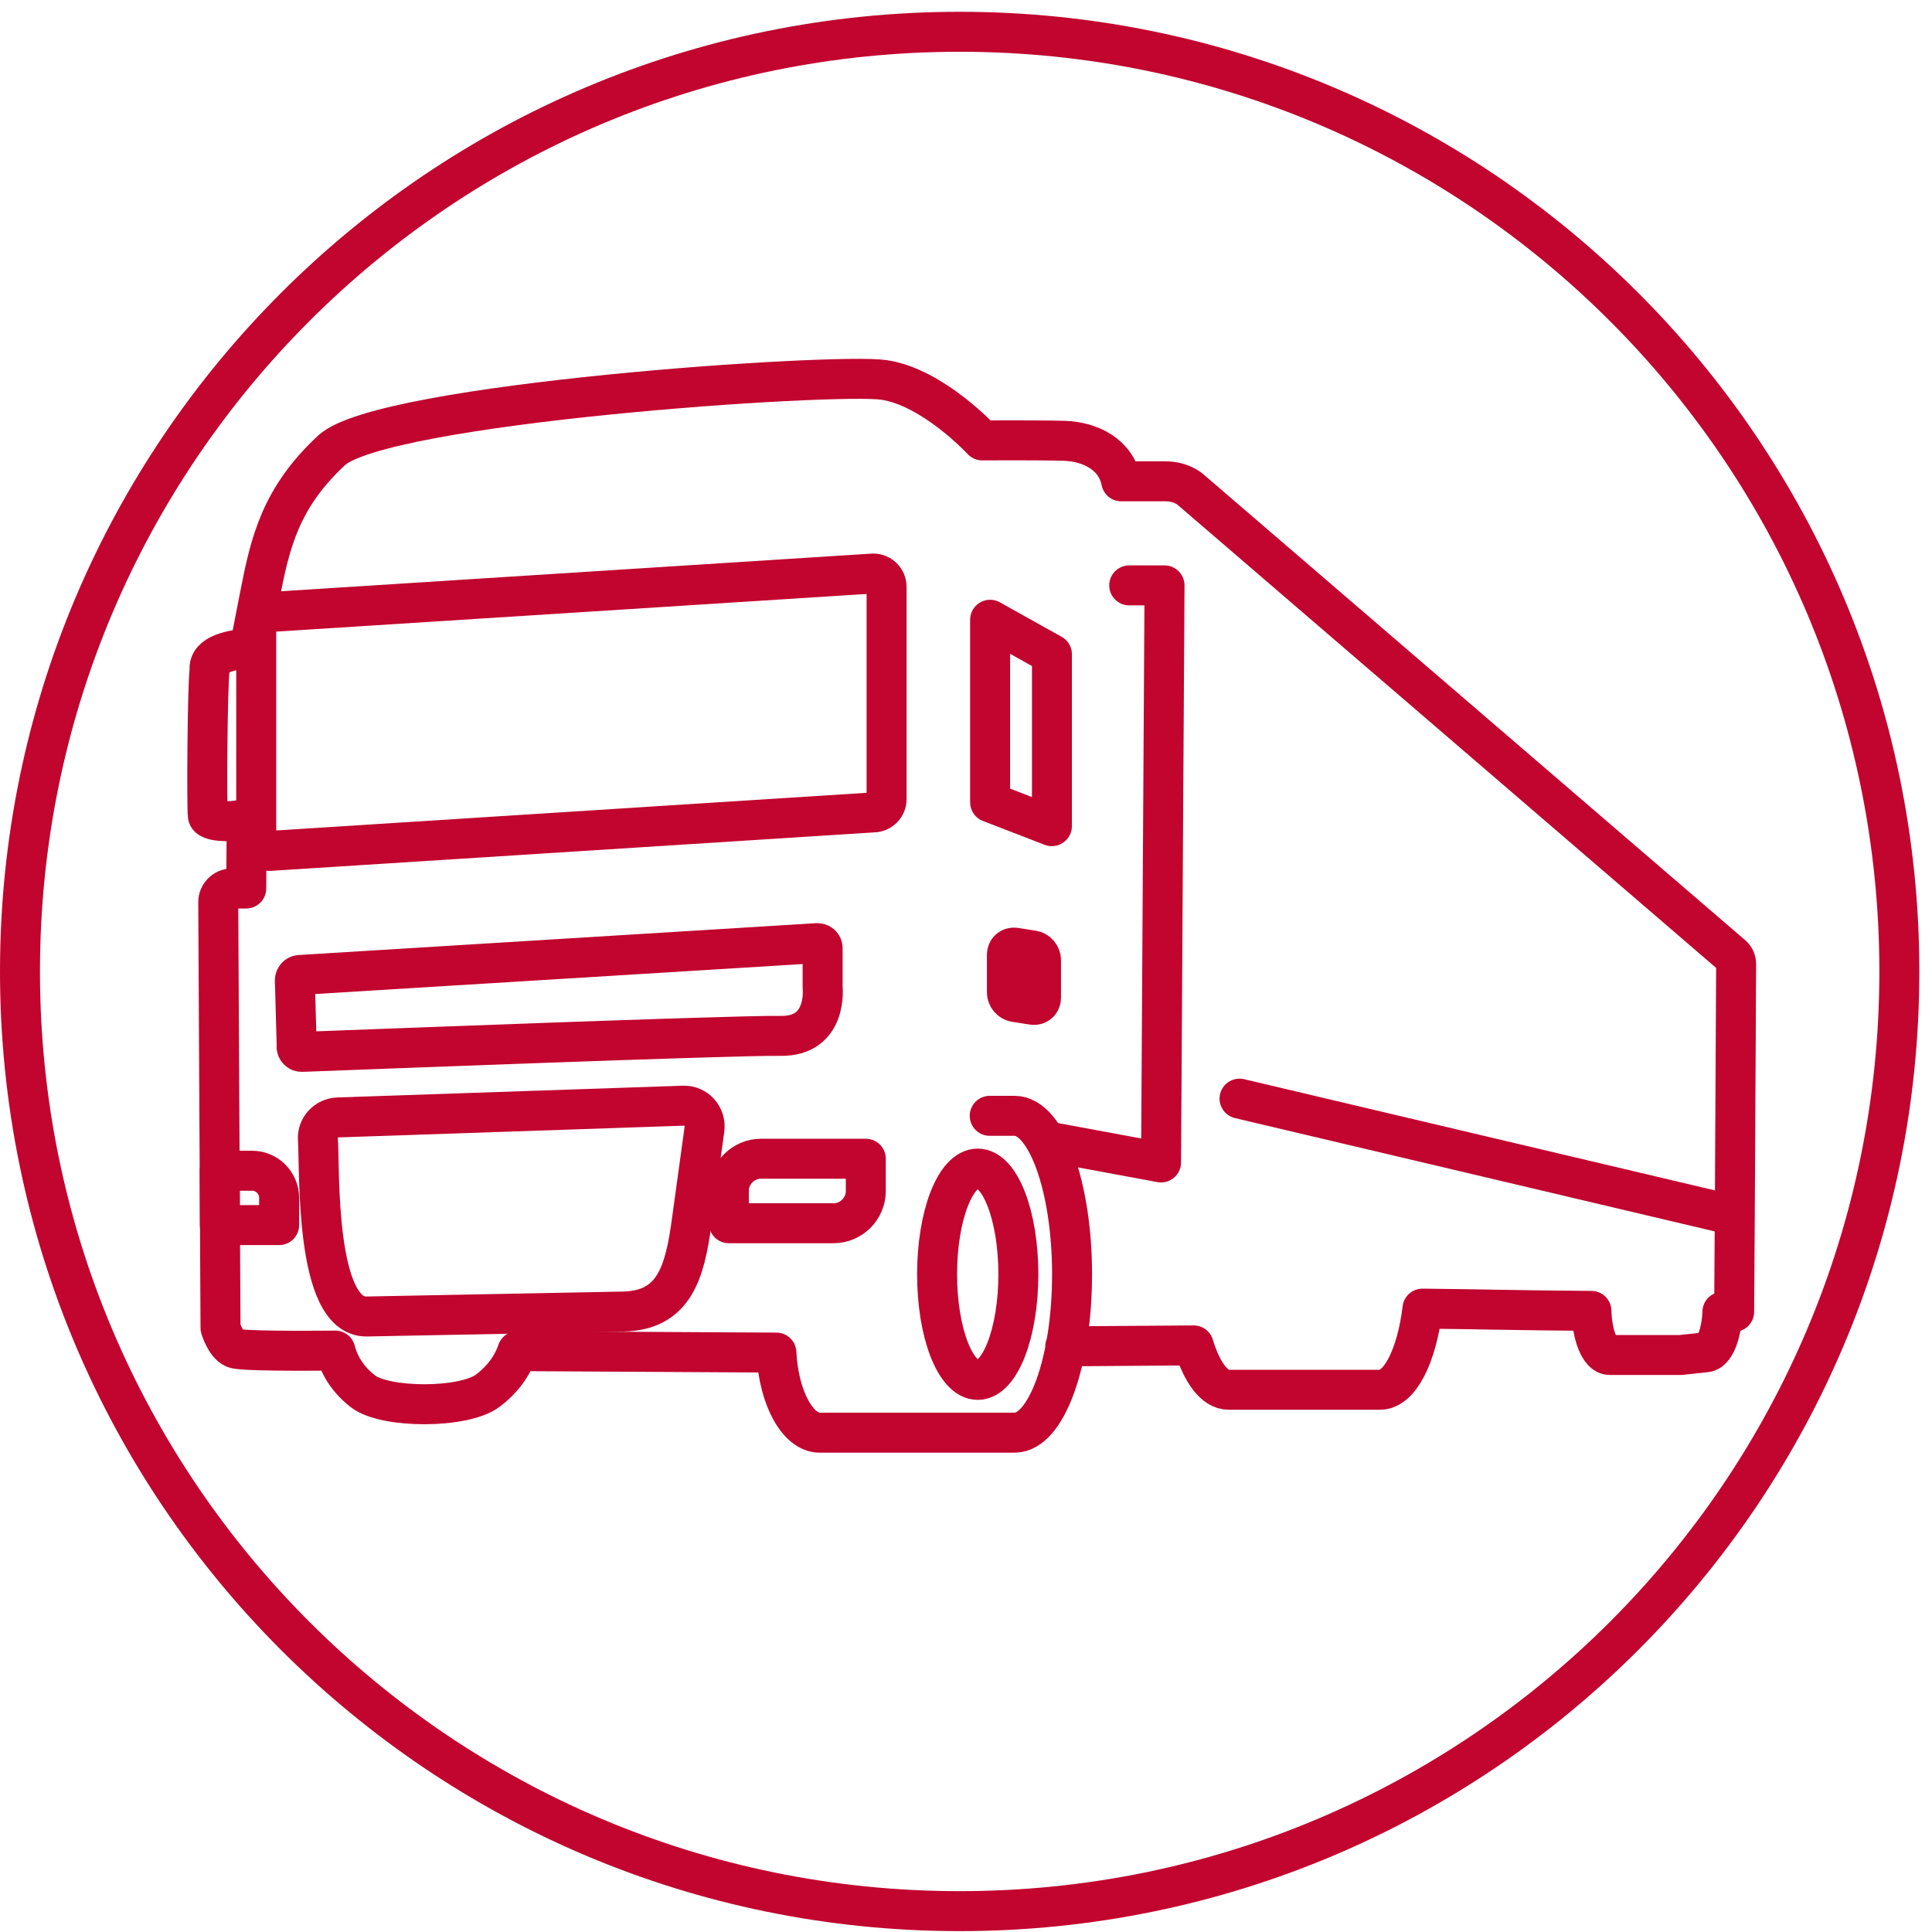 <svg width="145" height="145" viewBox="0 0 145 145" fill="none" xmlns="http://www.w3.org/2000/svg">
<g clip-path="url(#clip0_238_41)">
<path d="M142.55 72.909C142.55 33.96 110.975 2.385 72.025 2.385C33.075 2.385 1.5 33.96 1.5 72.909C1.5 111.859 33.075 143.435 72.025 143.435C110.975 143.435 142.55 111.859 142.55 72.909Z" stroke="#C1052F" stroke-width="3"/>
<path d="M78.5 85.644L87.14 87.245L87.4 43.934H84.75M74.28 83.745H76.15C78.53 83.745 80.46 89.064 80.46 95.635C80.46 102.205 78.53 107.525 76.15 107.525H61.51C59.9 107.525 58.44 104.965 58.27 101.515L38.83 101.405C38.44 102.565 37.65 103.595 36.61 104.375C34.79 105.735 28.92 105.705 27.26 104.435C26.22 103.645 25.48 102.575 25.17 101.365C22.56 101.385 18.05 101.405 17.58 101.185C16.91 100.885 16.55 99.665 16.55 99.665L16.38 67.704C16.38 67.144 16.84 66.684 17.39 66.684H18.48C18.48 66.684 18.51 61.705 18.53 61.325C18.27 61.705 15.69 61.794 15.6 61.224C15.51 60.654 15.56 51.755 15.73 50.264C15.62 49.054 17.47 48.775 18.74 48.635C18.82 48.184 19.03 47.105 19.52 44.605C20.28 40.715 21.05 37.364 24.88 33.804C28.71 30.244 62.66 27.965 66.35 28.515C70.04 29.064 73.72 33.054 73.72 33.054C73.72 33.054 77.6 33.025 79.88 33.084C81.85 33.145 83.76 34.124 84.15 36.124H87.46C88.68 36.124 89.34 36.734 89.34 36.734L129.95 71.654C130.18 71.825 130.3 72.075 130.3 72.355L130.2 91.234M130.2 91.234L93.03 82.454M130.2 91.234L130.15 98.454H129.27C129.21 100.155 128.66 101.495 127.99 101.495L126.14 101.695H120.8C120.08 101.695 119.49 100.235 119.44 98.385C113.15 98.335 111.65 98.264 106.76 98.215C106.33 101.745 105.07 104.305 103.57 104.305H92.22C91.15 104.305 90.2 103.005 89.59 100.975L79.95 101.045M22.27 78.585L22.13 73.575C22.13 73.365 22.29 73.195 22.49 73.174L61.33 70.784C61.44 70.784 61.54 70.814 61.62 70.885C61.7 70.965 61.74 71.055 61.74 71.165V74.094C61.74 74.094 62.16 77.805 58.58 77.745C55.22 77.684 26.56 78.805 22.66 78.945C22.55 78.945 22.46 78.915 22.38 78.835C22.3 78.764 22.26 78.665 22.26 78.555V78.585H22.27ZM65.54 60.974L20.23 63.864C19.68 63.864 19.23 63.414 19.23 62.864V46.934C19.23 46.385 19.68 45.934 20.23 45.934L65.54 43.044C66.09 43.044 66.54 43.495 66.54 44.044V59.974C66.54 60.525 66.09 60.974 65.54 60.974Z" stroke="#C1052F" stroke-width="3" stroke-linecap="round" stroke-linejoin="round"/>
<path d="M78.95 61.995V49.105L74.31 46.514V60.215L78.94 62.005L78.95 61.995Z" stroke="#C1052F" stroke-width="3" stroke-linecap="round" stroke-linejoin="round"/>
<path d="M51.28 82.984L25.36 83.865C24.49 83.894 23.8 84.635 23.86 85.504C24.01 87.624 23.59 98.874 27.52 98.805L46.75 98.434C50.59 98.365 51.39 95.534 51.91 91.715L52.87 84.754C53 83.794 52.25 82.945 51.28 82.984Z" stroke="#C1052F" stroke-width="3" stroke-linecap="round" stroke-linejoin="round"/>
<path d="M78.13 72.055V74.885C78.13 75.225 77.86 75.465 77.52 75.415L76.18 75.204C75.84 75.154 75.57 74.825 75.57 74.484V71.654C75.57 71.314 75.84 71.075 76.18 71.124L77.52 71.335C77.86 71.385 78.13 71.715 78.13 72.055Z" stroke="#C1052F" stroke-width="3" stroke-linecap="round" stroke-linejoin="round"/>
<path d="M64.98 86.965V89.385C64.98 90.715 63.89 91.805 62.57 91.805H54.7V89.385C54.7 88.055 55.79 86.965 57.11 86.965H64.98Z" stroke="#C1052F" stroke-width="3" stroke-linecap="round" stroke-linejoin="round"/>
<path d="M20.95 89.904V91.945H16.5L16.49 87.865H18.92C20.04 87.865 20.95 88.784 20.95 89.904Z" stroke="#C1052F" stroke-width="3" stroke-linecap="round" stroke-linejoin="round"/>
<path d="M73.38 87.704C71.7 87.704 70.33 91.254 70.33 95.635C70.33 100.014 71.7 103.564 73.38 103.564C75.06 103.564 76.43 100.014 76.43 95.635C76.43 91.254 75.06 87.704 73.38 87.704Z" stroke="#C1052F" stroke-width="3" stroke-linecap="round" stroke-linejoin="round"/>
</g>
<defs>
<clipPath id="clip0_238_41">
<rect width="144.05" height="144.05" fill="white" transform="translate(0 0.885)"/>
</clipPath>
</defs>
</svg>
